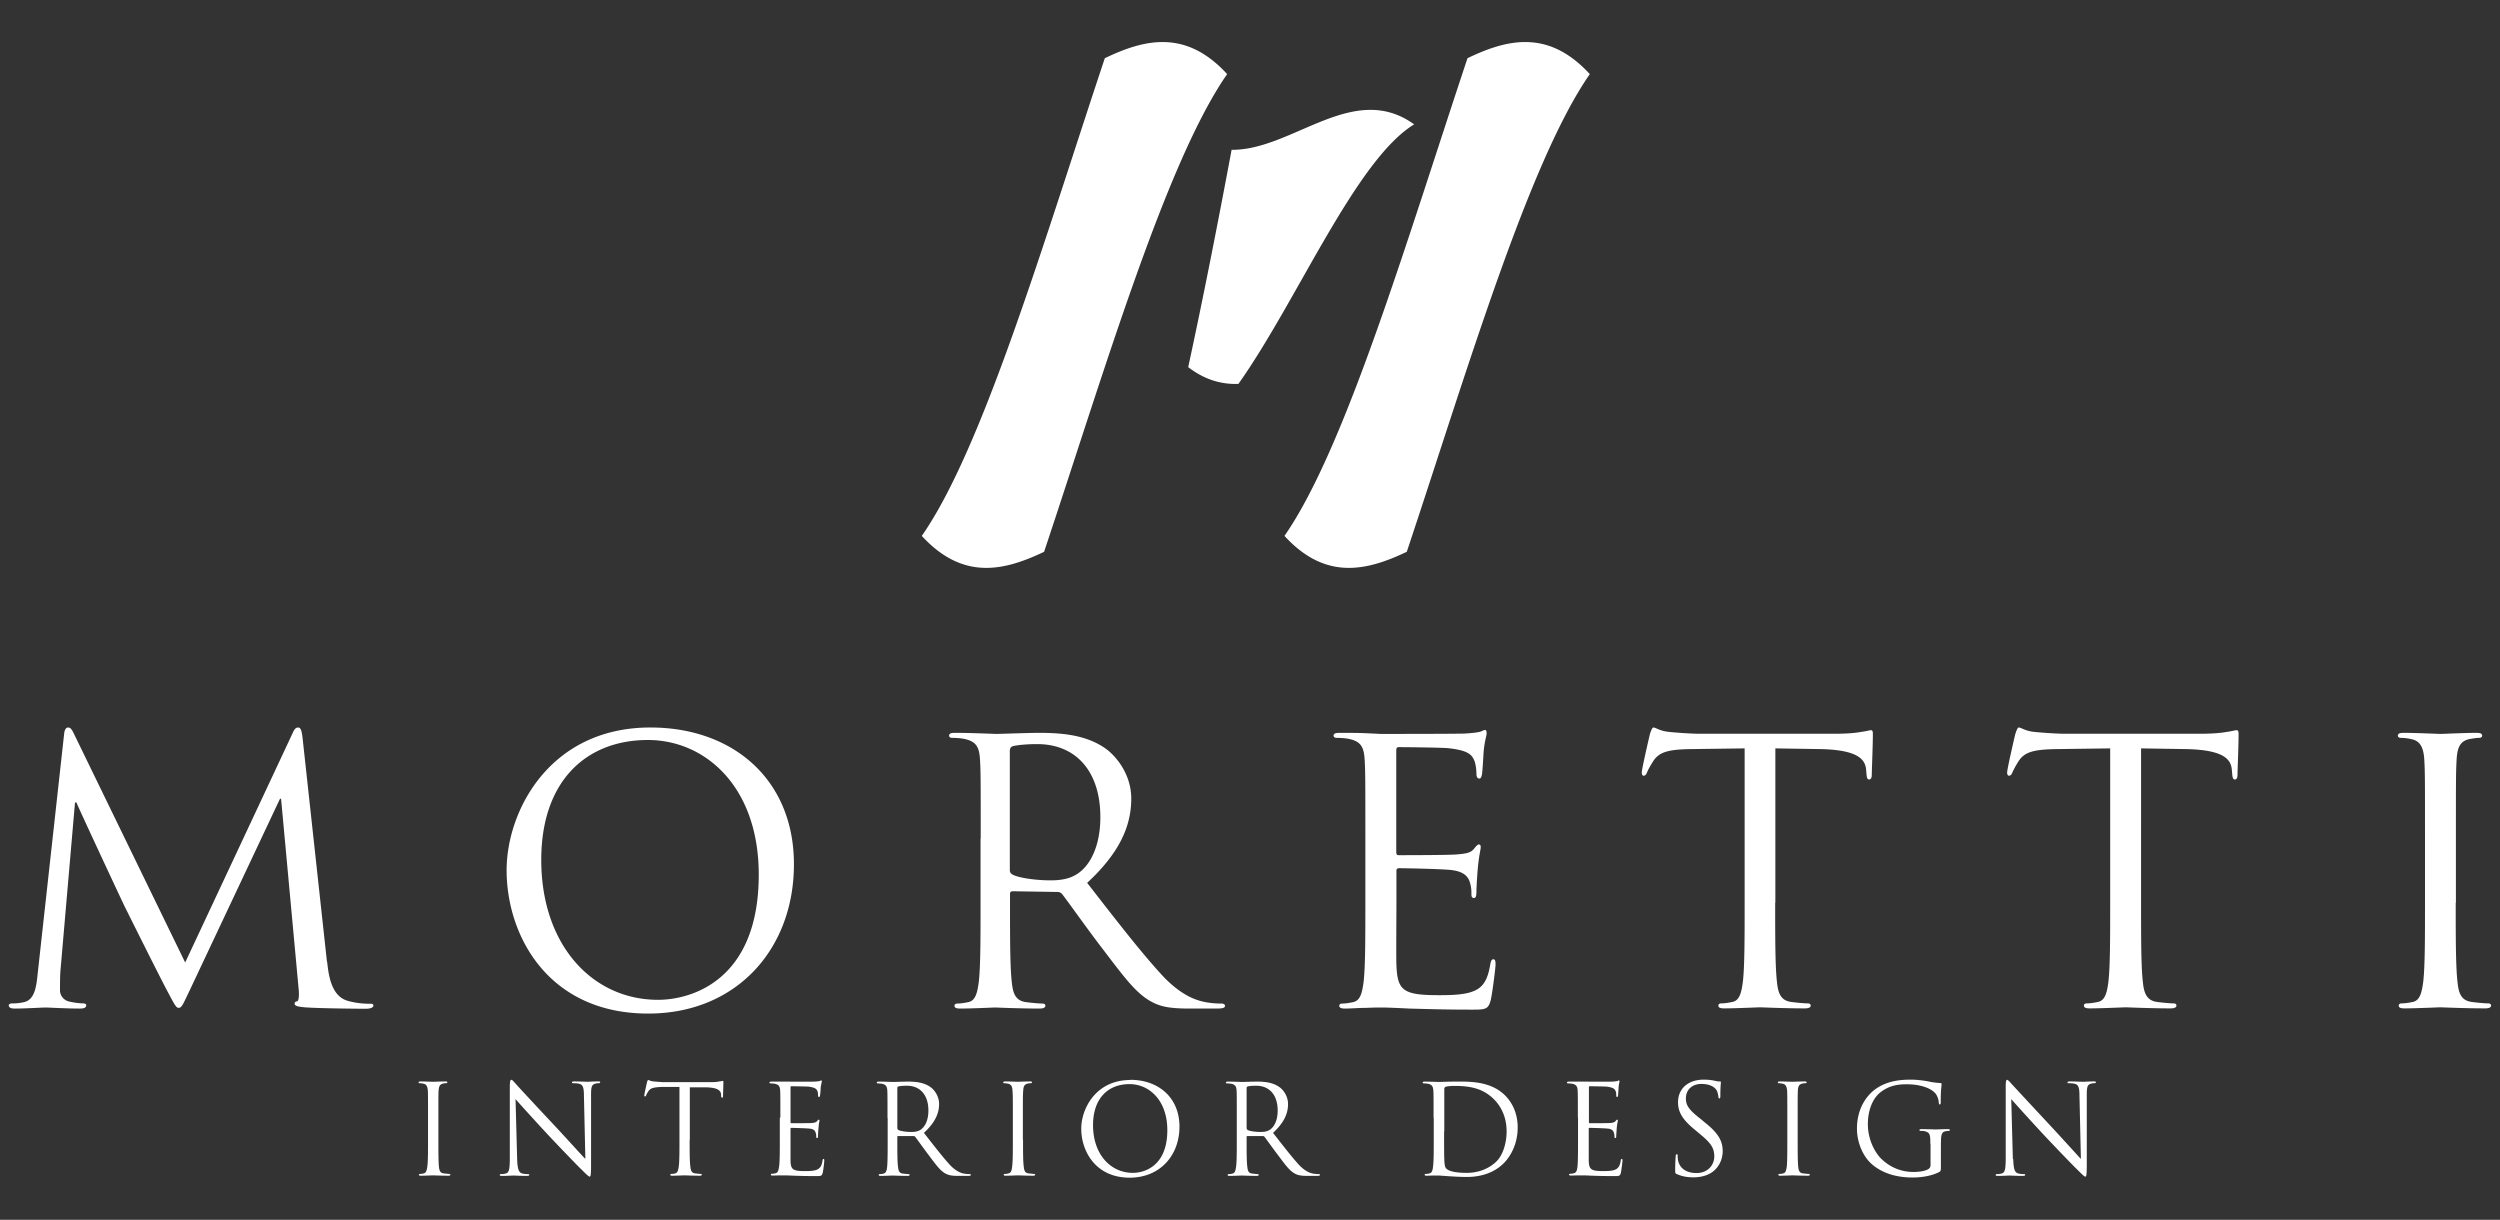 <svg xmlns="http://www.w3.org/2000/svg" data-name="Foreground" width="140" height="68.31" viewBox="0 0 140 68.31"><rect x="0" y="0" width="140" height="68.31" fill="#333333" stroke="none"/><path d="M18.32 53.86c.08.73.22 1.88 1.1 2.17.59.18 1.12.18 1.33.18.1 0 .16.02.16.1 0 .12-.18.18-.43.18-.45 0-2.66-.02-3.41-.08-.47-.04-.57-.1-.57-.2 0-.08.04-.12.14-.14s.12-.37.08-.73l-.98-10.61h-.06l-5.01 10.63c-.43.9-.49 1.08-.67 1.08-.14 0-.24-.21-.63-.94-.53-1-2.29-4.54-2.39-4.74-.18-.37-2.47-5.27-2.7-5.82H4.2l-.82 9.48c-.02.33-.02.69-.02 1.04 0 .31.23.57.53.63.35.08.65.1.78.1.08 0 .16.04.16.1 0 .14-.12.19-.37.19-.76 0-1.74-.06-1.9-.06-.18 0-1.16.06-1.72.06-.21 0-.35-.04-.35-.19 0-.06.1-.1.2-.1.16 0 .31 0 .61-.06.67-.12.74-.92.82-1.7l1.47-13.32c.02-.23.1-.37.22-.37s.2.08.31.31l6.25 12.85 6.01-12.83c.08-.18.16-.33.31-.33s.2.16.25.55l1.37 12.57Zm18.11-13.12c4.6 0 8.03 2.9 8.03 7.66s-3.23 8.36-8.16 8.36c-5.6 0-7.93-4.36-7.93-8.03 0-3.31 2.41-7.99 8.05-7.99Zm.42 15.25c1.84 0 5.64-1.06 5.64-7.01 0-4.91-2.98-7.54-6.21-7.54-3.41 0-5.97 2.25-5.97 6.72 0 4.76 2.86 7.83 6.54 7.83m18.07-9.04c0-3.19 0-3.76-.04-4.41-.04-.69-.2-1.02-.88-1.16-.16-.04-.51-.06-.69-.06-.08 0-.16-.04-.16-.12 0-.12.1-.16.33-.16.92 0 2.21.06 2.31.06.22 0 1.78-.06 2.41-.06 1.29 0 2.66.12 3.74.9.51.37 1.41 1.37 1.41 2.78 0 1.51-.63 3.02-2.47 4.72 1.67 2.15 3.07 3.96 4.25 5.23 1.1 1.16 1.98 1.39 2.49 1.47.39.06.67.06.8.06.1 0 .18.06.18.12 0 .12-.12.16-.49.16h-1.45c-1.15 0-1.66-.1-2.19-.39-.88-.47-1.59-1.47-2.76-3-.86-1.12-1.82-2.49-2.23-3.02-.08-.08-.14-.12-.27-.12l-2.51-.04c-.1 0-.14.06-.14.16v.49c0 1.96 0 3.58.1 4.44.06.59.18 1.04.8 1.12.29.04.74.08.92.08.12 0 .16.06.16.12 0 .1-.1.16-.33.16-1.12 0-2.41-.06-2.51-.06-.02 0-1.31.06-1.92.06-.22 0-.33-.04-.33-.16 0-.06.04-.12.16-.12.18 0 .43-.04.61-.08.41-.08.51-.53.59-1.12.1-.86.1-2.47.1-4.44v-3.6Zm1.63 1.78c0 .1.04.18.14.24.31.18 1.25.33 2.15.33.49 0 1.06-.06 1.53-.39.72-.49 1.25-1.59 1.25-3.15 0-2.55-1.35-4.09-3.54-4.09-.61 0-1.17.06-1.37.12-.1.04-.16.12-.16.25v6.68Zm19.91-1.78c0-3.19 0-3.76-.04-4.41-.04-.69-.2-1.02-.88-1.16-.16-.04-.51-.06-.69-.06-.08 0-.17-.04-.17-.12 0-.12.1-.16.33-.16.47 0 1.02 0 1.47.02l.84.04c.14 0 4.21 0 4.68-.02.39-.02.72-.06.88-.1.1-.02.18-.1.29-.1.06 0 .08.08.08.18 0 .14-.1.39-.16.96-.02.2-.06 1.1-.1 1.35-.02.1-.06.23-.14.23-.12 0-.17-.1-.17-.27 0-.14-.02-.49-.12-.74-.14-.33-.35-.57-1.45-.69-.35-.04-2.57-.06-2.8-.06-.08 0-.12.06-.12.2v5.64c0 .14.02.21.12.21.26 0 2.78 0 3.25-.04.49-.04.78-.08.96-.29.14-.17.22-.27.3-.27.06 0 .1.04.1.16s-.1.47-.16 1.14c-.04.41-.08 1.17-.08 1.31 0 .16 0 .39-.14.39-.1 0-.14-.08-.14-.18 0-.21 0-.41-.08-.67-.08-.29-.27-.63-1.06-.72-.55-.06-2.57-.1-2.92-.1-.1 0-.14.06-.14.14v1.8c0 .69-.02 3.07 0 3.5.06 1.41.37 1.67 2.37 1.67.53 0 1.43 0 1.96-.23.53-.22.78-.63.92-1.47.04-.22.08-.31.18-.31.12 0 .12.16.12.31 0 .16-.17 1.55-.27 1.98-.14.53-.31.53-1.1.53-1.53 0-2.66-.04-3.45-.06-.8-.04-1.29-.06-1.6-.06-.04 0-.39 0-.81.02-.41 0-.88.04-1.19.04-.22 0-.33-.04-.33-.16 0-.06.04-.12.16-.12.19 0 .43-.04.61-.08.41-.08.51-.53.59-1.12.1-.86.1-2.47.1-4.44v-3.6Zm22.95 3.6c0 1.96 0 3.58.1 4.44.06.59.19 1.04.8 1.12.29.04.74.08.92.08.12 0 .17.06.17.12 0 .1-.1.16-.33.16-1.12 0-2.41-.06-2.51-.06s-1.39.06-2 .06c-.23 0-.33-.04-.33-.16 0-.06.04-.12.16-.12.19 0 .43-.04.62-.08.41-.08.51-.53.59-1.12.1-.86.1-2.47.1-4.44v-8.64l-3.03.04c-1.27.02-1.75.17-2.08.66-.22.35-.29.49-.35.63-.06.16-.12.2-.2.2-.06 0-.1-.06-.1-.18 0-.2.41-1.96.45-2.13.04-.12.12-.39.2-.39.14 0 .35.2.9.25.59.06 1.37.1 1.61.1h7.66c.65 0 1.12-.04 1.45-.1.31-.04.49-.1.57-.1.1 0 .1.12.1.25 0 .61-.06 2.02-.06 2.25 0 .18-.06.26-.14.26-.1 0-.14-.06-.16-.35l-.02-.22c-.06-.61-.56-1.08-2.51-1.13l-2.57-.04v8.64Zm20.49 0c0 1.96 0 3.58.1 4.44.06.59.19 1.04.8 1.12.29.04.74.08.92.08.12 0 .16.06.16.12 0 .1-.1.16-.33.16-1.12 0-2.41-.06-2.51-.06s-1.39.06-2.01.06c-.22 0-.33-.04-.33-.16 0-.06.04-.12.17-.12.18 0 .43-.04.61-.08.41-.08.51-.53.59-1.12.1-.86.1-2.47.1-4.44v-8.64l-3.03.04c-1.27.02-1.76.17-2.09.66-.22.35-.28.49-.35.63-.06.16-.12.2-.2.2-.06 0-.1-.06-.1-.18 0-.2.41-1.96.45-2.13.04-.12.12-.39.2-.39.14 0 .35.2.9.25.59.06 1.37.1 1.62.1h7.66c.65 0 1.12-.04 1.45-.1.31-.04.49-.1.57-.1.11 0 .11.12.11.25 0 .61-.06 2.02-.06 2.25 0 .18-.06.26-.14.26-.1 0-.14-.06-.16-.35l-.02-.22c-.06-.61-.55-1.08-2.51-1.13l-2.57-.04zm17.62 0c0 1.96 0 3.58.1 4.44.06.59.18 1.04.8 1.12.29.04.74.08.92.08.12 0 .16.06.16.12 0 .1-.1.16-.33.16-1.12 0-2.41-.06-2.51-.06s-1.39.06-2 .06c-.23 0-.33-.04-.33-.16 0-.06.04-.12.17-.12.18 0 .43-.04.61-.08.41-.08.51-.53.59-1.12.1-.86.1-2.47.1-4.44v-3.6c0-3.19 0-3.76-.04-4.41-.04-.69-.24-1.04-.69-1.14a2.7 2.7 0 0 0-.63-.08c-.08 0-.16-.04-.16-.12 0-.12.1-.16.33-.16.68 0 1.96.06 2.06.06s1.39-.06 2-.06c.23 0 .33.04.33.16 0 .08-.08.12-.16.12-.14 0-.26.02-.51.06-.55.1-.72.45-.76 1.16-.04.65-.04 1.23-.04 4.41v3.6ZM24.55 63.82c0 .67 0 1.22.03 1.51.02.2.06.36.27.38.1.01.25.03.31.03.04 0 .06.02.06.04 0 .04-.03.06-.11.06-.39 0-.82-.02-.86-.02s-.48.02-.68.02c-.08 0-.11-.01-.11-.06 0-.02.02-.04.06-.04.06 0 .15-.01.21-.03.14-.03.17-.18.2-.38.04-.29.04-.84.04-1.51v-1.23c0-1.09 0-1.29-.01-1.51-.02-.24-.08-.36-.24-.39-.08-.02-.17-.03-.22-.03-.03 0-.06-.01-.06-.04 0-.04.04-.06.11-.06.23 0 .67.02.71.02s.47-.02.68-.02c.08 0 .11.01.11.06 0 .03-.03.04-.06.04-.05 0-.09 0-.17.02-.19.04-.24.15-.26.4-.01.22-.01.42-.01 1.51zm4.41 1.08c.02.57.09.75.27.81.13.04.29.04.35.04.03 0 .06.01.06.04 0 .04-.04.06-.13.06-.4 0-.68-.02-.74-.02s-.35.02-.67.02c-.07 0-.11 0-.11-.06 0-.03.02-.04.06-.04.05 0 .18 0 .29-.04.17-.05.21-.25.21-.89v-4c0-.27.03-.35.09-.35s.17.15.24.22c.1.12 1.14 1.24 2.22 2.39.69.74 1.45 1.59 1.68 1.82l-.08-3.55c0-.45-.06-.61-.27-.66-.13-.03-.29-.03-.34-.03s-.06-.02-.06-.05c0-.04.06-.05.14-.05.31 0 .65.02.73.02s.3-.02.59-.02c.08 0 .12 0 .12.05 0 .03-.03.05-.08.05-.03 0-.08 0-.17.02-.23.05-.26.2-.26.62v4.09c-.01.46-.03.5-.08.5s-.14-.08-.51-.45c-.08-.07-1.08-1.1-1.82-1.89-.81-.87-1.6-1.75-1.82-2zm9.66-1.08c0 .67 0 1.22.04 1.51.02.2.06.36.27.38.1.01.25.03.31.03.04 0 .06.02.06.04 0 .04-.03.06-.11.06-.38 0-.82-.02-.86-.02s-.47.02-.68.02c-.08 0-.11-.01-.11-.06 0-.02.01-.04.06-.04.06 0 .15-.01.21-.03.14-.03.17-.18.2-.38.04-.29.04-.84.04-1.51v-2.95h-1.03c-.43.02-.6.07-.71.24-.08.12-.1.17-.12.22-.02.06-.04.07-.07.07-.02 0-.04-.02-.04-.06 0-.07.14-.67.15-.73.01-.04.04-.13.07-.13.05 0 .12.07.31.08.2.02.47.04.55.04h2.62c.22 0 .39-.01.5-.04.1-.01.17-.03.2-.03s.03.04.03.08c0 .21-.02.69-.02.77 0 .06-.02.09-.05.09s-.05-.02-.06-.12v-.08c-.03-.21-.2-.37-.87-.38h-.88v2.94Zm5.08-1.22c0-1.09 0-1.29-.01-1.51-.01-.24-.07-.35-.3-.4-.06-.01-.18-.02-.24-.02-.03 0-.06-.01-.06-.04 0-.04.04-.06.11-.06h.79s1.44.01 1.6 0c.13 0 .24-.02.3-.03.04 0 .06-.04.1-.04.02 0 .03.03.03.06 0 .05-.03.13-.06.33 0 .07-.02.38-.04.46 0 .04-.02.08-.05.08q-.06 0-.06-.09c0-.05 0-.17-.04-.25-.05-.11-.12-.19-.5-.24-.12-.01-.88-.02-.96-.02-.03 0-.04.02-.04.07v1.93s0 .07.04.07c.09 0 .95 0 1.11-.01.17-.01.26-.03.33-.1.05-.06.08-.09.1-.09s.04.01.04.06-.04.16-.05.39c-.02.14-.03.4-.03.45 0 .06 0 .13-.05.13-.04 0-.05-.03-.05-.06 0-.07 0-.14-.03-.23-.03-.1-.09-.22-.36-.24-.19-.02-.88-.04-1-.04-.03 0-.05.02-.05.05v1.8c.02.48.12.57.81.57.18 0 .49 0 .67-.08s.27-.22.31-.5c.01-.08.03-.1.06-.1.04 0 .04.05.04.1 0 .06-.05.53-.09.68-.05.18-.1.18-.38.18-.52 0-.91-.01-1.18-.02s-.44-.02-.55-.02h-.28c-.14 0-.3.01-.4.01-.08 0-.11-.01-.11-.06 0-.02.01-.04.05-.04.06 0 .15-.01.21-.03.14-.03.17-.18.2-.38.04-.29.04-.84.04-1.51v-1.23Zm6 0c0-1.09 0-1.29-.01-1.51-.01-.24-.07-.35-.3-.4a2 2 0 0 0-.24-.02c-.03 0-.05-.01-.05-.04 0-.04.04-.06.11-.06.31 0 .75.02.79.02.08 0 .61-.02.83-.02.44 0 .91.04 1.28.31.18.12.48.47.48.95 0 .51-.22 1.03-.85 1.61.57.73 1.05 1.35 1.45 1.79.38.4.68.48.85.5.13.02.23.02.27.02s.06.02.06.04c0 .04-.04.06-.17.06h-.5c-.39 0-.56-.03-.75-.13-.3-.16-.54-.5-.94-1.03-.29-.38-.62-.85-.76-1.03-.03-.03-.05-.04-.09-.04h-.86s-.05 0-.05.04v.17c0 .67 0 1.22.04 1.51.02.2.06.36.27.38.1.01.25.03.32.03.04 0 .06.02.06.04 0 .04-.03.06-.11.06-.38 0-.82-.02-.86-.02 0 0-.45.02-.65.02-.08 0-.11-.01-.11-.06 0-.02.01-.04.06-.04.06 0 .15-.01.21-.03.14-.03.18-.18.2-.38.03-.29.03-.84.03-1.51V62.6Zm.56.6s.01.06.05.08c.11.06.43.11.73.11.17 0 .36-.02.52-.13.25-.17.43-.54.43-1.07 0-.87-.46-1.39-1.21-1.39-.21 0-.4.02-.47.04-.04.01-.06.04-.06.08v2.29Zm7.03.62c0 .67 0 1.22.04 1.51.02.2.06.36.27.38.1.01.25.03.31.03.04 0 .06.02.06.04 0 .04-.04.06-.11.06-.38 0-.82-.02-.86-.02s-.47.02-.68.02c-.08 0-.11-.01-.11-.06 0-.02.01-.04.06-.04.06 0 .15-.01.21-.03.14-.03.18-.18.2-.38.04-.29.04-.84.04-1.51v-1.23c0-1.09 0-1.29-.02-1.51-.01-.24-.08-.36-.24-.39-.08-.02-.17-.03-.22-.03-.03 0-.06-.01-.06-.04 0-.04.04-.06.11-.06.23 0 .67.02.7.02s.47-.02.69-.02c.08 0 .11.01.11.06 0 .03-.03.04-.06.04-.05 0-.09 0-.17.02-.19.04-.25.15-.26.4-.02.22-.02.42-.02 1.51v1.23Zm6.01-3.35c1.57 0 2.75.99 2.75 2.62s-1.1 2.86-2.79 2.86c-1.91 0-2.71-1.49-2.71-2.74 0-1.13.82-2.73 2.75-2.73Zm.14 5.21c.63 0 1.93-.36 1.93-2.39 0-1.68-1.02-2.58-2.12-2.58-1.17 0-2.04.77-2.04 2.3 0 1.63.98 2.67 2.23 2.67m5.82-3.08c0-1.09 0-1.29-.01-1.51-.01-.24-.07-.35-.3-.4-.06-.01-.17-.02-.24-.02-.03 0-.06-.01-.06-.04 0-.04.03-.06.11-.06.31 0 .75.02.79.02.08 0 .61-.02.82-.02.44 0 .91.04 1.28.31.18.12.48.47.48.95 0 .51-.21 1.03-.84 1.61.57.73 1.05 1.35 1.45 1.79.38.4.68.48.85.5.13.02.23.02.27.02s.06.02.06.04c0 .04-.04.06-.17.06h-.49c-.39 0-.57-.03-.75-.13-.3-.16-.54-.5-.94-1.03-.29-.38-.62-.85-.76-1.03-.03-.03-.05-.04-.09-.04h-.86s-.05 0-.05.04v.17c0 .67 0 1.22.04 1.51.02.2.06.36.27.38.1.01.25.03.31.03.04 0 .06.02.06.04 0 .04-.04.06-.11.06-.38 0-.82-.02-.86-.02 0 0-.45.02-.66.02-.08 0-.11-.01-.11-.06 0-.02.01-.04.06-.04.06 0 .15-.01.21-.03.14-.03.17-.18.2-.38.04-.29.04-.84.04-1.51zm.56.6s.01.06.05.08c.1.06.43.11.73.11.17 0 .36-.02.52-.13.25-.17.43-.54.43-1.07 0-.87-.46-1.39-1.21-1.39-.21 0-.4.02-.47.04-.03.01-.06.04-.06.08v2.29Zm10.46-.6c0-1.09 0-1.29-.01-1.51-.02-.24-.07-.35-.3-.4-.06-.01-.18-.02-.24-.02-.03 0-.06-.01-.06-.04 0-.04.03-.06.11-.06.31 0 .76.02.79.02.08 0 .52-.02.94-.02.69 0 1.97-.06 2.8.8.35.36.68.94.68 1.77 0 .88-.36 1.56-.75 1.97-.3.31-.93.8-2.11.8-.3 0-.67-.02-.97-.04-.31-.02-.54-.04-.58-.04h-.28c-.14 0-.3.01-.4.01-.08 0-.12-.01-.12-.06 0-.02.02-.04.06-.04.06 0 .15-.01.21-.03.14-.03.18-.18.2-.38.04-.29.04-.84.04-1.51v-1.23Zm.59.75c0 .74 0 1.38.01 1.52 0 .17.02.45.08.53.09.13.36.28 1.19.28.65 0 1.25-.24 1.66-.65.36-.36.56-1.03.56-1.67 0-.89-.38-1.46-.67-1.76-.66-.69-1.45-.79-2.28-.79-.14 0-.4.02-.46.05s-.08.06-.08.14v2.36Zm7.49-.75c0-1.09 0-1.29-.01-1.51-.01-.24-.07-.35-.3-.4-.06-.01-.17-.02-.24-.02-.03 0-.06-.01-.06-.04 0-.04.04-.06.11-.06h.8s1.43.01 1.6 0c.13 0 .24-.02.3-.03.04 0 .06-.04.1-.04.02 0 .03.03.03.06 0 .05-.03.13-.05.33 0 .07-.02.38-.03.46 0 .04-.02.08-.05.08-.04 0-.05-.03-.05-.09 0-.05 0-.17-.04-.25-.05-.11-.12-.19-.5-.24-.12-.01-.88-.02-.95-.02-.03 0-.04.02-.04.07v1.93s0 .07.04.07c.09 0 .95 0 1.11-.01.17-.01.26-.03.33-.1.05-.06.08-.09.1-.09s.04.01.04.06-.04.16-.06.39c-.01.14-.03.4-.03.45 0 .06 0 .13-.05.13-.04 0-.05-.03-.05-.06 0-.07 0-.14-.03-.23-.03-.1-.09-.22-.36-.24-.19-.02-.88-.04-1-.04-.04 0-.05.02-.05.05v1.8c.02.48.13.57.81.57.18 0 .49 0 .67-.08s.27-.22.31-.5c.01-.08.03-.1.06-.1.04 0 .04.05.04.1 0 .06-.06.53-.09.68-.05.18-.1.18-.38.18-.52 0-.91-.01-1.18-.02s-.44-.02-.54-.02h-.28c-.14 0-.3.01-.41.01-.07 0-.11-.01-.11-.06 0-.02.02-.04.06-.04.06 0 .15-.01.21-.03.14-.03.18-.18.2-.38.03-.29.03-.84.03-1.51v-1.23Zm5.55 3.16c-.1-.05-.1-.08-.1-.27 0-.35.02-.63.03-.74 0-.08.02-.11.06-.11s.05.02.05.08 0 .16.02.26c.11.52.56.71 1.03.71.67 0 1-.48 1-.93 0-.48-.2-.76-.81-1.26l-.31-.26c-.74-.61-.91-1.04-.91-1.52 0-.75.56-1.26 1.44-1.26.27 0 .48.03.65.07.13.03.19.03.24.03s.07.01.07.05-.03.26-.03.74c0 .11-.01.16-.05.16-.05 0-.05-.04-.06-.09 0-.08-.05-.27-.09-.35-.05-.08-.23-.37-.87-.37-.48 0-.86.3-.86.81 0 .4.18.65.85 1.17l.19.16c.82.65 1.02 1.08 1.02 1.64 0 .29-.11.82-.59 1.16-.3.21-.68.29-1.05.29-.33 0-.65-.05-.94-.19Zm6.76-1.94c0 .67 0 1.22.03 1.51.02.2.06.36.27.38.1.01.25.03.32.03.04 0 .06.02.06.04 0 .04-.03.06-.11.06-.38 0-.82-.02-.86-.02-.03 0-.47.02-.68.02-.08 0-.11-.01-.11-.06 0-.02.01-.04.06-.04.06 0 .14-.01.21-.03.14-.03.17-.18.2-.38.03-.29.03-.84.03-1.51v-1.23c0-1.09 0-1.29-.01-1.51-.02-.24-.09-.36-.24-.39-.08-.02-.17-.03-.22-.03-.03 0-.06-.01-.06-.04 0-.04.03-.06.11-.06.23 0 .67.02.71.02.03 0 .47-.02.68-.02.08 0 .11.01.11.06 0 .03-.03.04-.06.04-.05 0-.09 0-.17.02-.19.04-.25.15-.26.4-.01.22-.01.42-.01 1.51zm7.43.25c0-.56-.03-.64-.31-.72-.06-.02-.18-.02-.24-.02-.03 0-.06-.01-.06-.04 0-.04.03-.06.11-.06.31 0 .76.02.79.02s.47-.02.69-.02c.07 0 .11.01.11.06 0 .03-.03.04-.05.04-.05 0-.09 0-.18.02-.19.03-.24.15-.26.4-.01.22-.01.43-.01.72v.78c0 .31 0 .33-.09.38-.45.24-1.07.31-1.48.31-.53 0-1.52-.07-2.3-.75-.43-.37-.83-1.12-.83-1.99 0-1.12.54-1.91 1.17-2.3s1.32-.44 1.86-.44c.44 0 .94.09 1.06.12.15.03.39.06.57.07.07 0 .08.03.08.06 0 .1-.05.29-.05.99 0 .11-.01.15-.06.15-.03 0-.04-.04-.05-.11 0-.1-.04-.29-.15-.46-.18-.27-.74-.56-1.64-.56-.44 0-.96.04-1.49.46-.4.32-.69.96-.69 1.77 0 .99.5 1.7.74 1.93.55.54 1.19.75 1.83.75.25 0 .61-.04.8-.15.09-.05.14-.13.14-.24v-1.19Zm4.64.83c.02.57.08.75.27.81.13.04.29.04.35.04.03 0 .05.01.05.04 0 .04-.04.06-.13.06-.4 0-.67-.02-.74-.02-.06 0-.35.02-.67.02-.07 0-.11 0-.11-.06 0-.03.02-.04.06-.04.06 0 .18 0 .29-.04.17-.05.21-.25.21-.89v-4c0-.27.03-.35.08-.35s.18.15.24.22c.11.12 1.15 1.24 2.22 2.39.69.74 1.45 1.59 1.67 1.82l-.08-3.55c0-.45-.06-.61-.27-.66-.13-.03-.29-.03-.34-.03s-.06-.02-.06-.05c0-.04.06-.05.14-.05.31 0 .65.02.73.02s.31-.02.59-.02c.08 0 .13 0 .13.05 0 .03-.03.05-.08.05-.04 0-.08 0-.17.02-.23.05-.26.2-.26.62v4.09c-.01.46-.03.5-.08.5-.06 0-.14-.08-.51-.45-.08-.07-1.08-1.1-1.82-1.89-.81-.87-1.6-1.75-1.82-2l.09 3.35ZM61.87 3.26c-3.42 10.26-6.83 21.85-10.25 26.75 2.29 2.49 4.57 1.98 6.85.89 3.42-10.26 6.84-21.85 10.25-26.75-2.28-2.49-4.57-1.99-6.85-.89M79.2 6.97c-3.41-2.47-6.82 1.45-10.23 1.42-.81 4.33-1.62 8.43-2.43 12.17.94.72 1.87.97 2.81.94 3.28-4.62 6.57-12.55 9.85-14.54Zm2.98-3.71c-3.42 10.26-6.84 21.85-10.25 26.75 2.28 2.49 4.57 1.98 6.85.89C82.2 20.64 85.62 9.05 89.03 4.15c-2.29-2.49-4.57-1.99-6.85-.89" style="fill:#fff"/></svg>